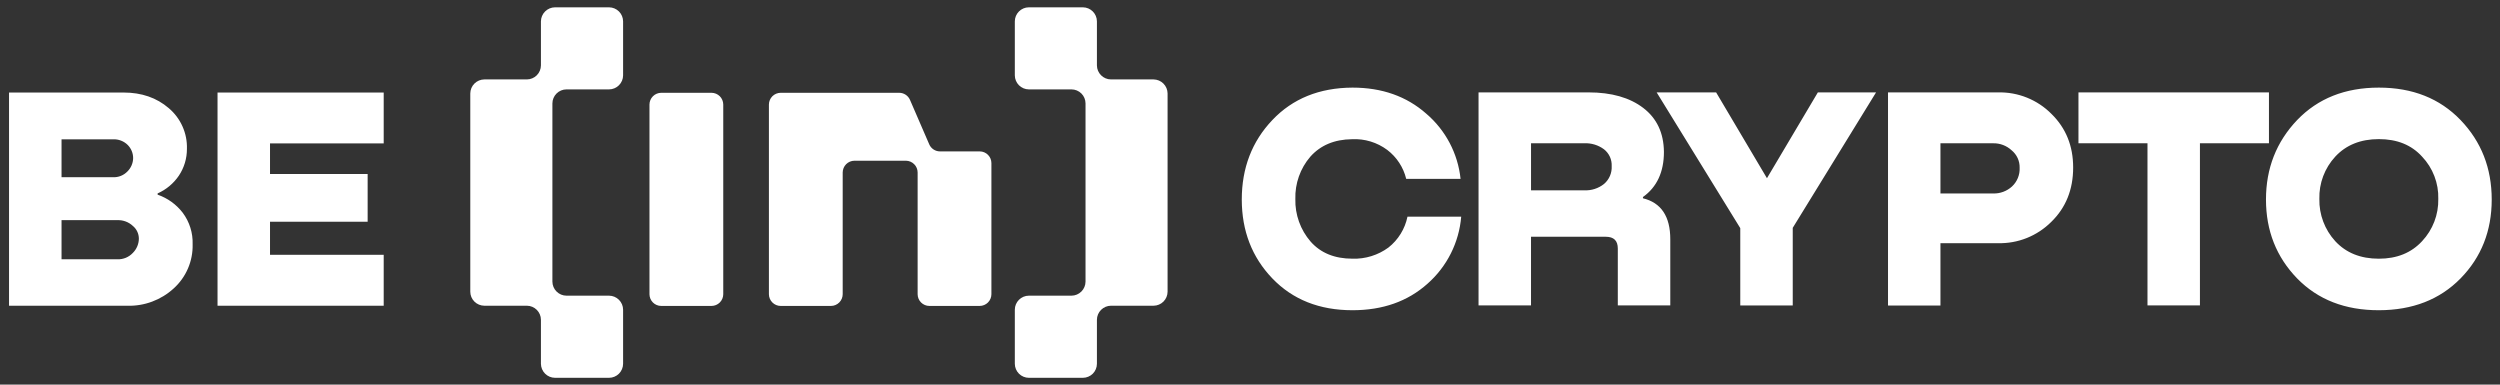 <svg width="156" height="24" viewBox="0 0 156 24" fill="none" xmlns="http://www.w3.org/2000/svg">
<rect x="0" y="0" width="156" height="24" fill="#333333" stroke="none"/>
<path d="M63.325 1.333C63.325 0.852 63.72 0.457 64.201 0.457H67.571C68.052 0.457 68.447 0.852 68.448 1.333V4.079C68.448 4.559 68.845 4.956 69.326 4.956H71.981C72.213 4.958 72.434 5.051 72.598 5.215C72.762 5.378 72.855 5.6 72.857 5.832V18.203C72.856 18.434 72.763 18.656 72.6 18.819C72.436 18.983 72.214 19.075 71.983 19.077H69.326C69.093 19.078 68.871 19.171 68.707 19.335C68.542 19.499 68.449 19.722 68.448 19.954V22.699C68.447 22.931 68.355 23.154 68.191 23.318C68.026 23.482 67.804 23.575 67.572 23.575H64.201C63.969 23.575 63.747 23.482 63.583 23.318C63.419 23.154 63.326 22.931 63.325 22.699V19.326C63.325 18.845 63.72 18.45 64.201 18.45H66.86C67.092 18.449 67.314 18.356 67.478 18.192C67.643 18.028 67.736 17.806 67.737 17.574V6.453C67.736 6.221 67.644 5.999 67.48 5.835C67.316 5.672 67.094 5.579 66.862 5.578H64.2C63.968 5.577 63.747 5.484 63.583 5.32C63.419 5.156 63.326 4.934 63.325 4.703V1.333ZM38.881 1.333C38.88 1.101 38.787 0.879 38.623 0.715C38.459 0.551 38.237 0.458 38.005 0.457H34.631C34.399 0.459 34.177 0.552 34.013 0.716C33.849 0.88 33.756 1.101 33.754 1.333V4.079C33.753 4.311 33.66 4.533 33.496 4.698C33.332 4.862 33.109 4.955 32.877 4.956H30.222C29.99 4.958 29.768 5.051 29.604 5.215C29.44 5.378 29.348 5.6 29.346 5.832V18.203C29.347 18.434 29.439 18.656 29.603 18.819C29.767 18.983 29.988 19.075 30.22 19.077H32.877C33.358 19.077 33.754 19.473 33.754 19.954V22.698C33.756 22.93 33.849 23.152 34.013 23.316C34.177 23.481 34.399 23.574 34.631 23.575H38.005C38.237 23.575 38.459 23.482 38.623 23.318C38.787 23.154 38.88 22.931 38.881 22.699V19.326C38.88 19.094 38.787 18.872 38.623 18.708C38.459 18.544 38.237 18.451 38.005 18.45H35.347C35.115 18.449 34.893 18.356 34.729 18.192C34.564 18.028 34.471 17.806 34.47 17.574V6.455C34.47 5.974 34.866 5.578 35.347 5.578H38.006C38.237 5.577 38.459 5.484 38.623 5.32C38.787 5.156 38.88 4.934 38.881 4.703V1.333ZM47.98 6.522C47.982 6.329 48.059 6.143 48.196 6.006C48.333 5.87 48.518 5.792 48.712 5.79H56.114C56.257 5.791 56.395 5.834 56.514 5.912C56.633 5.99 56.726 6.102 56.783 6.232L57.983 9.004C58.039 9.135 58.132 9.246 58.251 9.325C58.369 9.404 58.508 9.446 58.651 9.447H61.135C61.535 9.447 61.864 9.776 61.864 10.176V18.359C61.863 18.552 61.786 18.738 61.649 18.875C61.512 19.012 61.326 19.09 61.132 19.09H57.992C57.798 19.09 57.612 19.012 57.475 18.875C57.338 18.738 57.261 18.552 57.26 18.359V10.761C57.259 10.568 57.182 10.383 57.045 10.246C56.909 10.109 56.724 10.031 56.531 10.029H53.314C53.12 10.031 52.936 10.109 52.799 10.246C52.663 10.383 52.586 10.568 52.584 10.761V18.359C52.583 18.552 52.506 18.738 52.369 18.875C52.232 19.012 52.046 19.09 51.853 19.09H48.712C48.518 19.09 48.333 19.012 48.196 18.875C48.059 18.738 47.981 18.552 47.98 18.359V6.522ZM40.527 6.522C40.528 6.329 40.606 6.143 40.743 6.006C40.88 5.87 41.065 5.792 41.259 5.79H44.4C44.594 5.792 44.779 5.87 44.916 6.006C45.052 6.143 45.13 6.329 45.131 6.522V18.359C45.13 18.552 45.053 18.738 44.916 18.875C44.779 19.012 44.594 19.089 44.4 19.09H41.259C41.065 19.09 40.879 19.012 40.742 18.875C40.605 18.738 40.528 18.552 40.527 18.359V6.522Z" fill="white"/>
<path d="M9.835 12.069V12.147C10.459 12.363 11.004 12.756 11.406 13.28C11.827 13.846 12.044 14.54 12.02 15.246C12.033 15.765 11.933 16.28 11.727 16.757C11.522 17.233 11.215 17.66 10.829 18.006C10.044 18.722 9.013 19.106 7.951 19.079H0.564V5.774H7.712C8.837 5.774 9.777 6.099 10.531 6.749C10.899 7.059 11.192 7.449 11.388 7.889C11.585 8.329 11.679 8.808 11.664 9.289C11.667 9.884 11.492 10.466 11.162 10.96C10.833 11.447 10.372 11.831 9.835 12.069ZM7.057 8.694H3.84V11.058H7.057C7.392 11.073 7.718 10.941 7.951 10.7C8.175 10.48 8.303 10.18 8.308 9.865C8.308 9.56 8.188 9.267 7.974 9.05C7.855 8.93 7.711 8.836 7.553 8.775C7.396 8.714 7.226 8.685 7.057 8.694ZM3.84 16.18H7.335C7.513 16.185 7.69 16.152 7.854 16.084C8.018 16.015 8.166 15.913 8.288 15.783C8.526 15.546 8.663 15.225 8.665 14.889C8.664 14.737 8.63 14.587 8.565 14.45C8.5 14.313 8.405 14.192 8.288 14.096C8.03 13.855 7.687 13.726 7.335 13.737H3.84V16.18ZM23.943 19.079H13.574V5.774H23.943V8.947H16.849V10.856H22.941V13.836H16.849V15.901H23.943V19.079ZM87.826 13.522H91.179C91.044 15.139 90.288 16.64 89.07 17.71C87.839 18.808 86.281 19.358 84.394 19.358C82.332 19.358 80.665 18.696 79.395 17.374C78.124 16.05 77.489 14.41 77.487 12.45C77.487 10.482 78.123 8.829 79.394 7.491C80.664 6.152 82.33 5.478 84.394 5.467C86.234 5.467 87.769 6.009 88.998 7.093C90.207 8.125 90.974 9.581 91.139 11.162H87.747C87.573 10.442 87.155 9.804 86.565 9.355C85.931 8.883 85.152 8.646 84.363 8.687C83.265 8.7 82.398 9.064 81.762 9.78C81.134 10.512 80.802 11.453 80.83 12.417C80.805 13.391 81.145 14.34 81.783 15.076C82.41 15.786 83.281 16.142 84.395 16.142C85.199 16.168 85.989 15.923 86.638 15.447C87.249 14.966 87.67 14.283 87.826 13.521V13.522ZM95.536 19.058H92.261V5.765H99.127C100.556 5.765 101.694 6.089 102.54 6.736C103.386 7.383 103.816 8.296 103.829 9.476C103.829 10.732 103.393 11.672 102.52 12.294V12.372C103.657 12.65 104.226 13.503 104.226 14.93V19.058H100.951V15.507C100.951 15.017 100.701 14.773 100.199 14.774H95.535V19.059L95.536 19.058ZM95.536 8.94V11.876H98.85C99.299 11.899 99.74 11.758 100.091 11.479C100.415 11.204 100.592 10.792 100.569 10.368C100.579 10.167 100.541 9.967 100.458 9.784C100.375 9.602 100.249 9.441 100.091 9.317C99.737 9.054 99.303 8.921 98.863 8.94H95.536ZM113.434 5.766H117.066L111.867 14.217V19.06H108.593V14.236L103.375 5.765H107.086L110.258 11.12L113.434 5.766ZM124.677 5.766C125.296 5.751 125.911 5.862 126.486 6.094C127.06 6.326 127.581 6.672 128.016 7.113C128.917 7.998 129.366 9.113 129.365 10.453C129.365 11.829 128.909 12.962 127.997 13.848C127.562 14.282 127.045 14.622 126.475 14.851C125.906 15.079 125.296 15.189 124.682 15.175H121.084V19.065H117.812V5.766H124.677ZM121.084 12.073H124.38C124.811 12.084 125.229 11.928 125.548 11.637C125.871 11.337 126.045 10.909 126.025 10.469C126.03 10.26 125.988 10.054 125.901 9.864C125.814 9.675 125.684 9.509 125.523 9.377C125.21 9.088 124.798 8.932 124.373 8.941H121.084V12.074V12.073ZM129.696 5.766H141.583V8.938H137.276V19.057H134.003V8.94H129.696V5.766ZM153.539 17.373C152.243 18.694 150.544 19.355 148.439 19.358C146.335 19.36 144.636 18.699 143.342 17.374C142.046 16.038 141.397 14.396 141.397 12.45C141.397 10.504 142.046 8.851 143.342 7.491C144.637 6.142 146.336 5.467 148.439 5.467C150.543 5.467 152.242 6.142 153.539 7.49C154.835 8.84 155.483 10.493 155.483 12.451C155.483 14.408 154.835 16.048 153.539 17.373ZM148.439 16.143C149.565 16.143 150.464 15.779 151.138 15.05C151.807 14.337 152.17 13.39 152.149 12.412C152.163 11.927 152.08 11.445 151.906 10.992C151.733 10.539 151.472 10.125 151.138 9.774C150.477 9.044 149.578 8.68 148.439 8.681C147.302 8.681 146.395 9.047 145.72 9.774C145.058 10.49 144.702 11.437 144.728 12.412C144.707 13.386 145.062 14.331 145.72 15.05C146.395 15.779 147.302 16.143 148.439 16.143Z" fill="white"/>
</svg>
